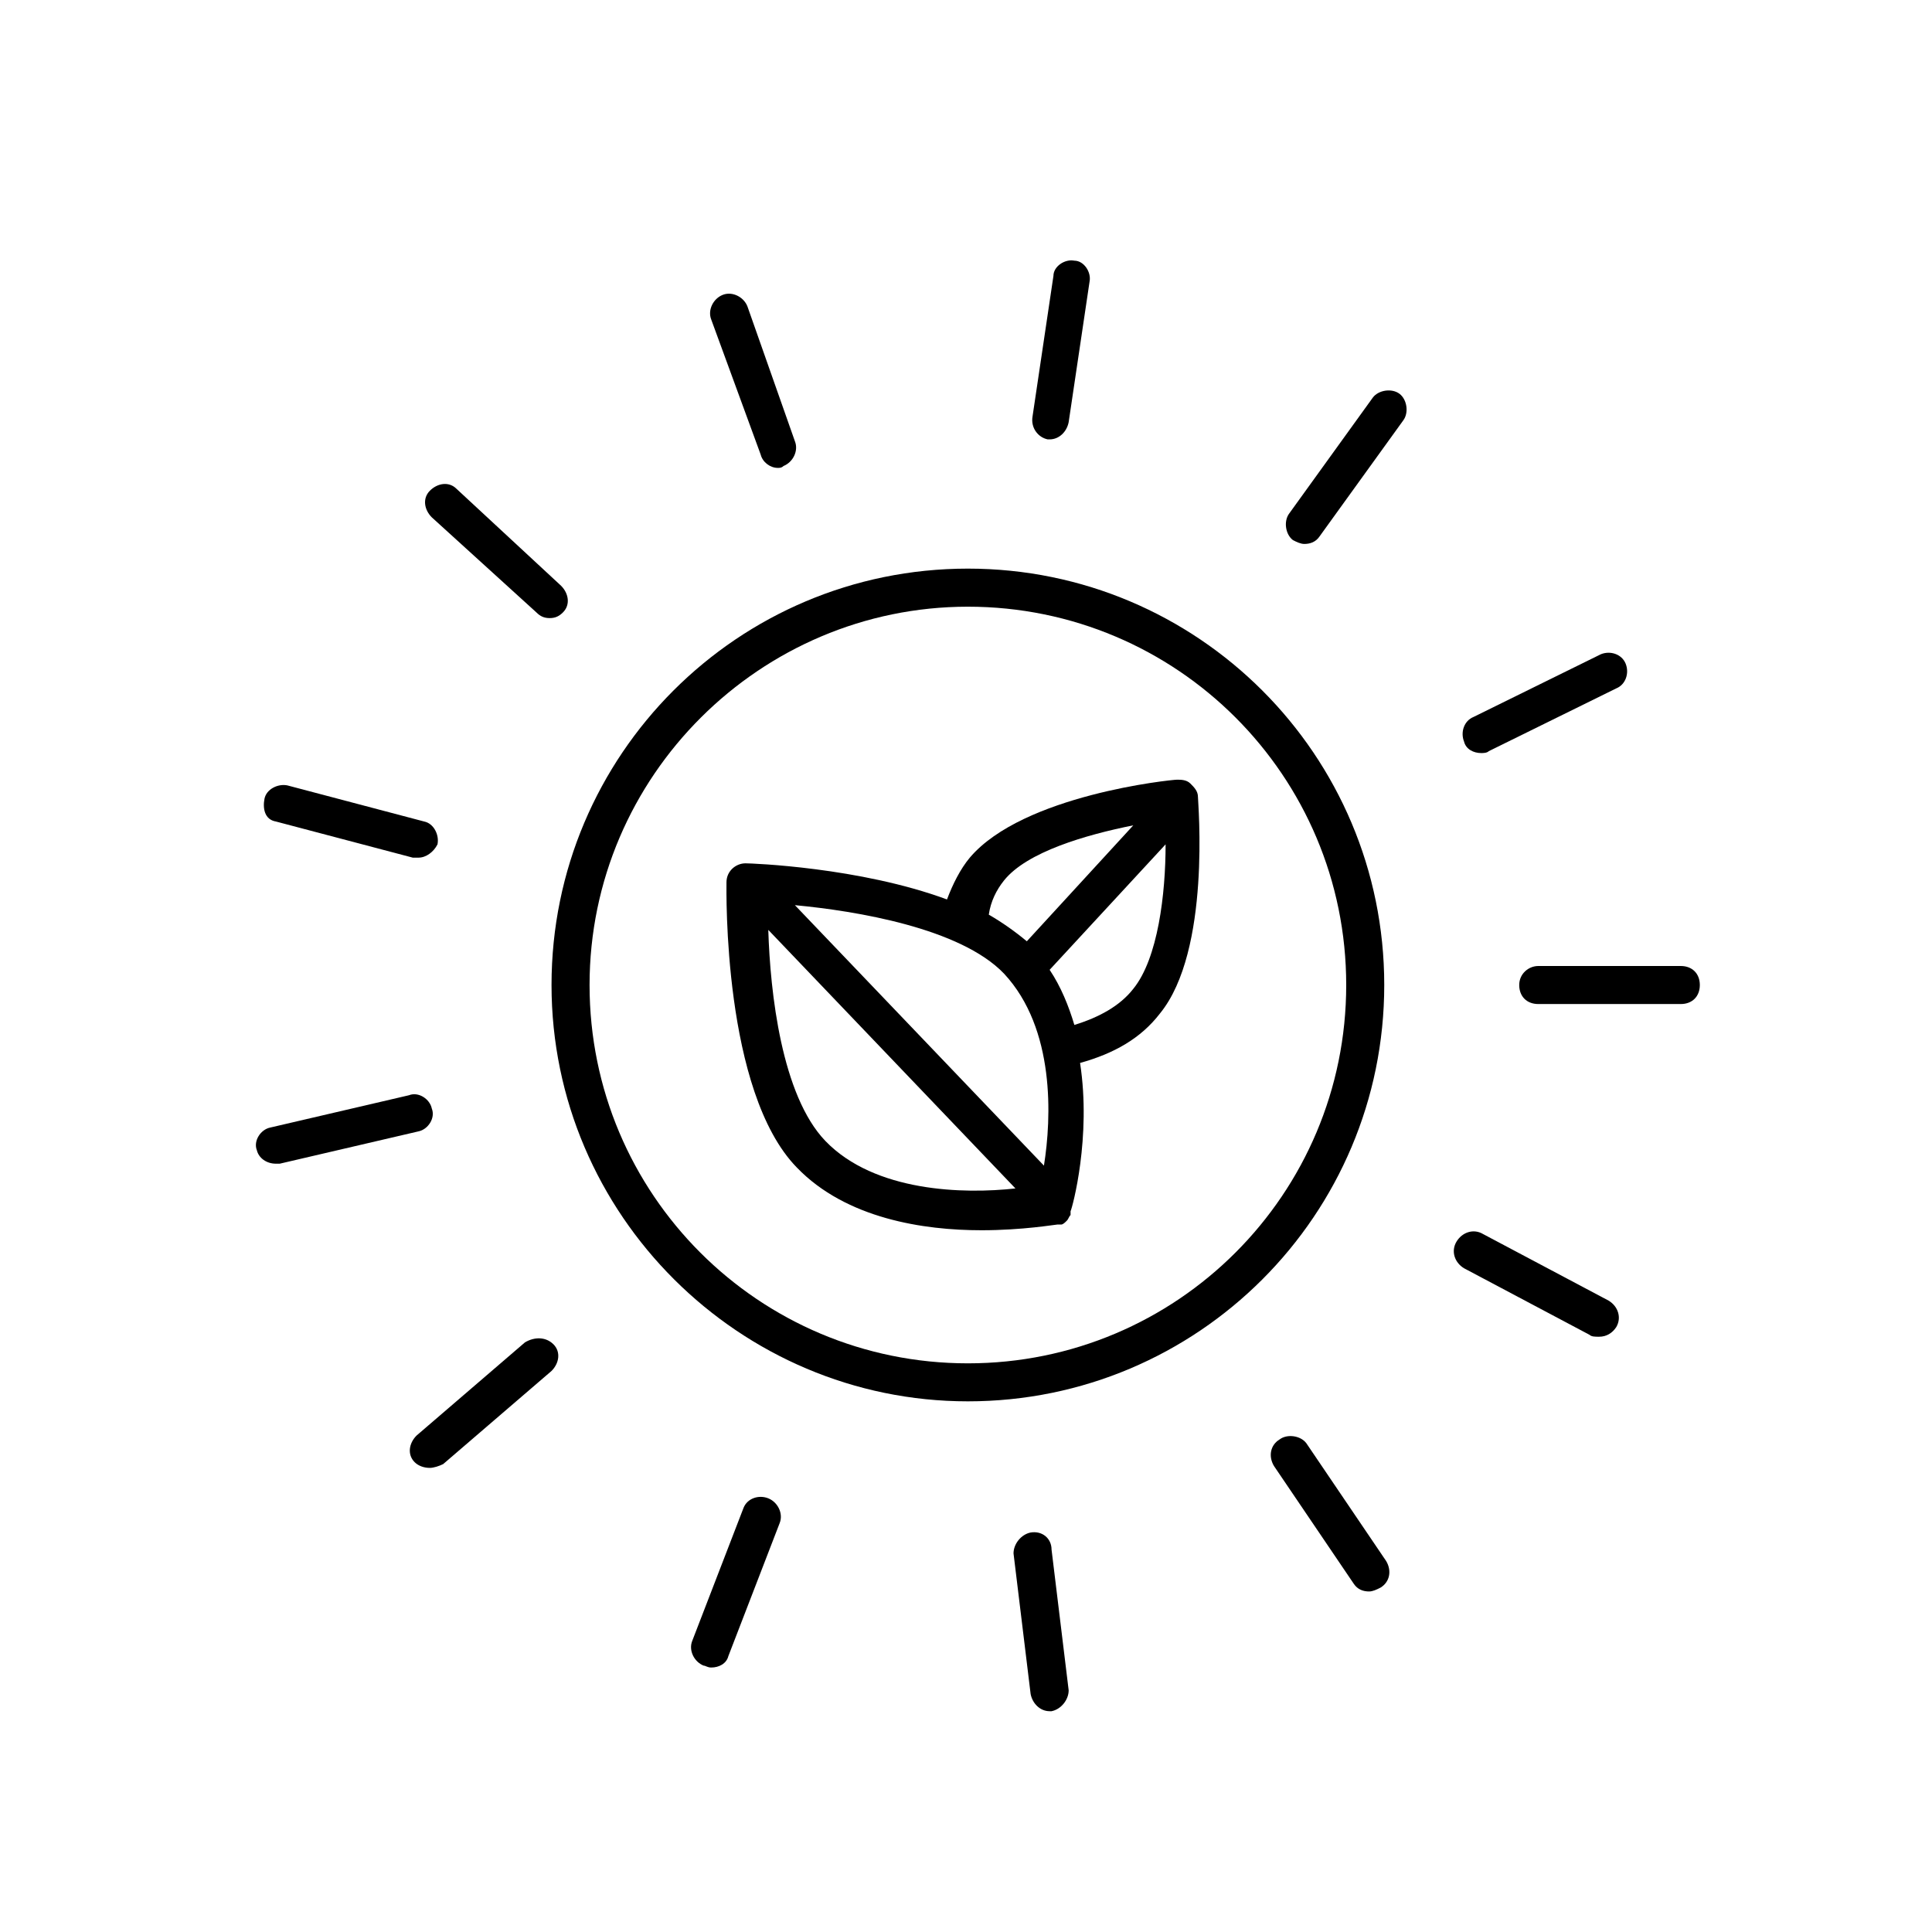 <?xml version="1.0" encoding="UTF-8"?>
<!-- Uploaded to: SVG Repo, www.svgrepo.com, Generator: SVG Repo Mixer Tools -->
<svg fill="#000000" width="800px" height="800px" version="1.1" viewBox="144 144 512 512" xmlns="http://www.w3.org/2000/svg">
 <g>
  <path d="m404.03 470.03c11.082 0 19.648-1.512 20.152-1.512h0.504 0.504c0.504 0 1.008-0.504 1.512-1.008 0.504-0.504 0.504-1.008 1.008-1.512v-0.504-0.504c0.504-1.008 5.543-19.648 2.519-39.297 9.07-2.519 16.121-6.551 21.16-13.098 13.602-16.625 10.078-55.922 10.078-57.434 0-1.512-1.008-2.519-2.016-3.527-1.008-1.008-2.519-1.008-3.527-1.008-1.512 0-40.809 4.031-54.914 20.656-2.519 3.023-4.535 7.055-6.047 11.082-23.176-8.566-51.891-9.574-53.402-9.574-2.519 0-5.039 2.016-5.039 5.039 0 2.016-1.008 55.418 18.641 75.57 13.098 13.605 33.754 16.629 48.867 16.629zm-41.312-23.68c-11.586-12.09-14.609-39.297-15.113-55.922l65.496 68.52c-13.602 1.512-37.281 1.008-50.383-12.598zm47.359-44.332c13.602 14.609 12.594 38.289 10.578 50.883l-65.996-69.023c16.121 1.512 43.832 6.047 55.418 18.141zm34.258 4.027c-3.527 4.535-9.07 7.559-15.617 9.574-1.512-5.039-3.527-10.078-6.551-14.609l30.73-33.25c0.004 13.098-2.012 30.227-8.562 38.285zm-34.258-28.715c6.047-7.559 21.664-12.09 34.258-14.609l-28.215 30.73c-3.023-2.519-6.551-5.039-10.078-7.055 0.508-3.527 2.019-6.547 4.035-9.066z"/>
  <path d="m400.5 515.37c60.961 0 110.34-49.375 110.34-110.34 0-60.961-49.375-110.34-110.34-110.34-60.961 0.004-110.34 49.375-110.34 110.34 0 60.961 49.879 110.34 110.34 110.34zm0-210.59c55.418 0 100.26 44.84 100.26 100.26 0 55.418-44.84 100.26-100.26 100.26-55.422 0-100.26-44.836-100.26-100.26 0-55.418 45.34-100.26 100.26-100.26z"/>
  <path d="m546.61 405.04c0 3.023 2.016 5.039 5.039 5.039h37.785c3.023 0 5.039-2.016 5.039-5.039 0-3.023-2.016-5.039-5.039-5.039h-37.785c-2.519 0.004-5.039 2.019-5.039 5.039z"/>
  <path d="m532 480.11 33.25 17.633c0.504 0.504 1.512 0.504 2.519 0.504 2.016 0 3.527-1.008 4.535-2.519 1.512-2.519 0.504-5.543-2.016-7.055l-33.25-17.633c-2.519-1.512-5.543-0.504-7.055 2.016s-0.504 5.543 2.016 7.055z"/>
  <path d="m483.13 525.45c-2.519 1.512-3.023 4.535-1.512 7.055l21.16 31.234c1.008 1.512 2.519 2.016 4.031 2.016 1.008 0 2.016-0.504 3.023-1.008 2.519-1.512 3.023-4.535 1.512-7.055l-21.16-31.234c-1.516-2.012-5.043-2.516-7.055-1.008z"/>
  <path d="m417.13 550.13c-2.519 0.504-4.535 3.023-4.535 5.543l4.535 37.281c0.504 2.519 2.519 4.535 5.039 4.535h0.504c2.519-0.504 4.535-3.023 4.535-5.543l-4.535-37.281c0-3.023-2.519-5.039-5.543-4.535z"/>
  <path d="m341.05 543.59-13.602 35.266c-1.008 2.519 0.504 5.543 3.023 6.551 0.504 0 1.008 0.504 2.016 0.504 2.016 0 4.031-1.008 4.535-3.023l13.602-35.266c1.008-2.519-0.504-5.543-3.023-6.551-2.523-1.008-5.547 0-6.551 2.519z"/>
  <path d="m283.11 499.75-28.719 24.688c-2.016 2.016-2.519 5.039-0.504 7.055 1.008 1.008 2.519 1.512 4.031 1.512 1.008 0 2.519-0.504 3.527-1.008l28.719-24.688c2.016-2.016 2.519-5.039 0.504-7.055-2.016-2.016-5.039-2.016-7.559-0.504z"/>
  <path d="m217.12 452.39h1.008l36.777-8.566c2.519-0.504 4.535-3.527 3.527-6.047-0.504-2.519-3.527-4.535-6.047-3.527l-36.777 8.566c-2.519 0.504-4.535 3.527-3.527 6.047 0.504 2.016 2.519 3.527 5.039 3.527z"/>
  <path d="m217.12 361.71 36.273 9.574h1.512c2.016 0 4.031-1.512 5.039-3.527 0.504-2.519-1.008-5.543-3.527-6.047l-36.273-9.574c-2.519-0.504-5.543 1.008-6.047 3.527-0.504 2.519 0 5.543 3.023 6.047z"/>
  <path d="m286.14 306.29c1.008 1.008 2.016 1.512 3.527 1.512 1.512 0 2.519-0.504 3.527-1.512 2.016-2.016 1.512-5.039-0.504-7.055l-27.711-25.695c-2.016-2.016-5.039-1.512-7.055 0.504s-1.512 5.039 0.504 7.055z"/>
  <path d="m345.59 264.47c0.504 2.016 2.519 3.527 4.535 3.527 0.504 0 1.008 0 1.512-0.504 2.519-1.008 4.031-4.031 3.023-6.551l-12.594-35.77c-1.008-2.519-4.031-4.031-6.551-3.023-2.519 1.008-4.031 4.031-3.023 6.551z"/>
  <path d="m421.66 260.44h0.504c2.519 0 4.535-2.016 5.039-4.535l5.543-37.281c0.504-2.519-1.512-5.543-4.031-5.543-2.519-0.504-5.543 1.512-5.543 4.031l-5.543 37.281c-0.504 3.027 1.512 5.547 4.031 6.047z"/>
  <path d="m489.68 288.15c1.512 0 3.023-0.504 4.031-2.016l22.168-30.73c1.512-2.016 1.008-5.543-1.008-7.055-2.016-1.512-5.543-1.008-7.055 1.008l-22.168 30.734c-1.512 2.016-1.008 5.543 1.008 7.055 1.008 0.5 2.016 1.004 3.023 1.004z"/>
  <path d="m536.53 343.57c0.504 0 1.512 0 2.016-0.504l33.754-16.625c2.519-1.008 3.527-4.031 2.519-6.551-1.008-2.519-4.031-3.527-6.551-2.519l-33.754 16.625c-2.519 1.008-3.527 4.031-2.519 6.551 0.504 2.016 2.519 3.023 4.535 3.023z"/>
 </g>
</svg>